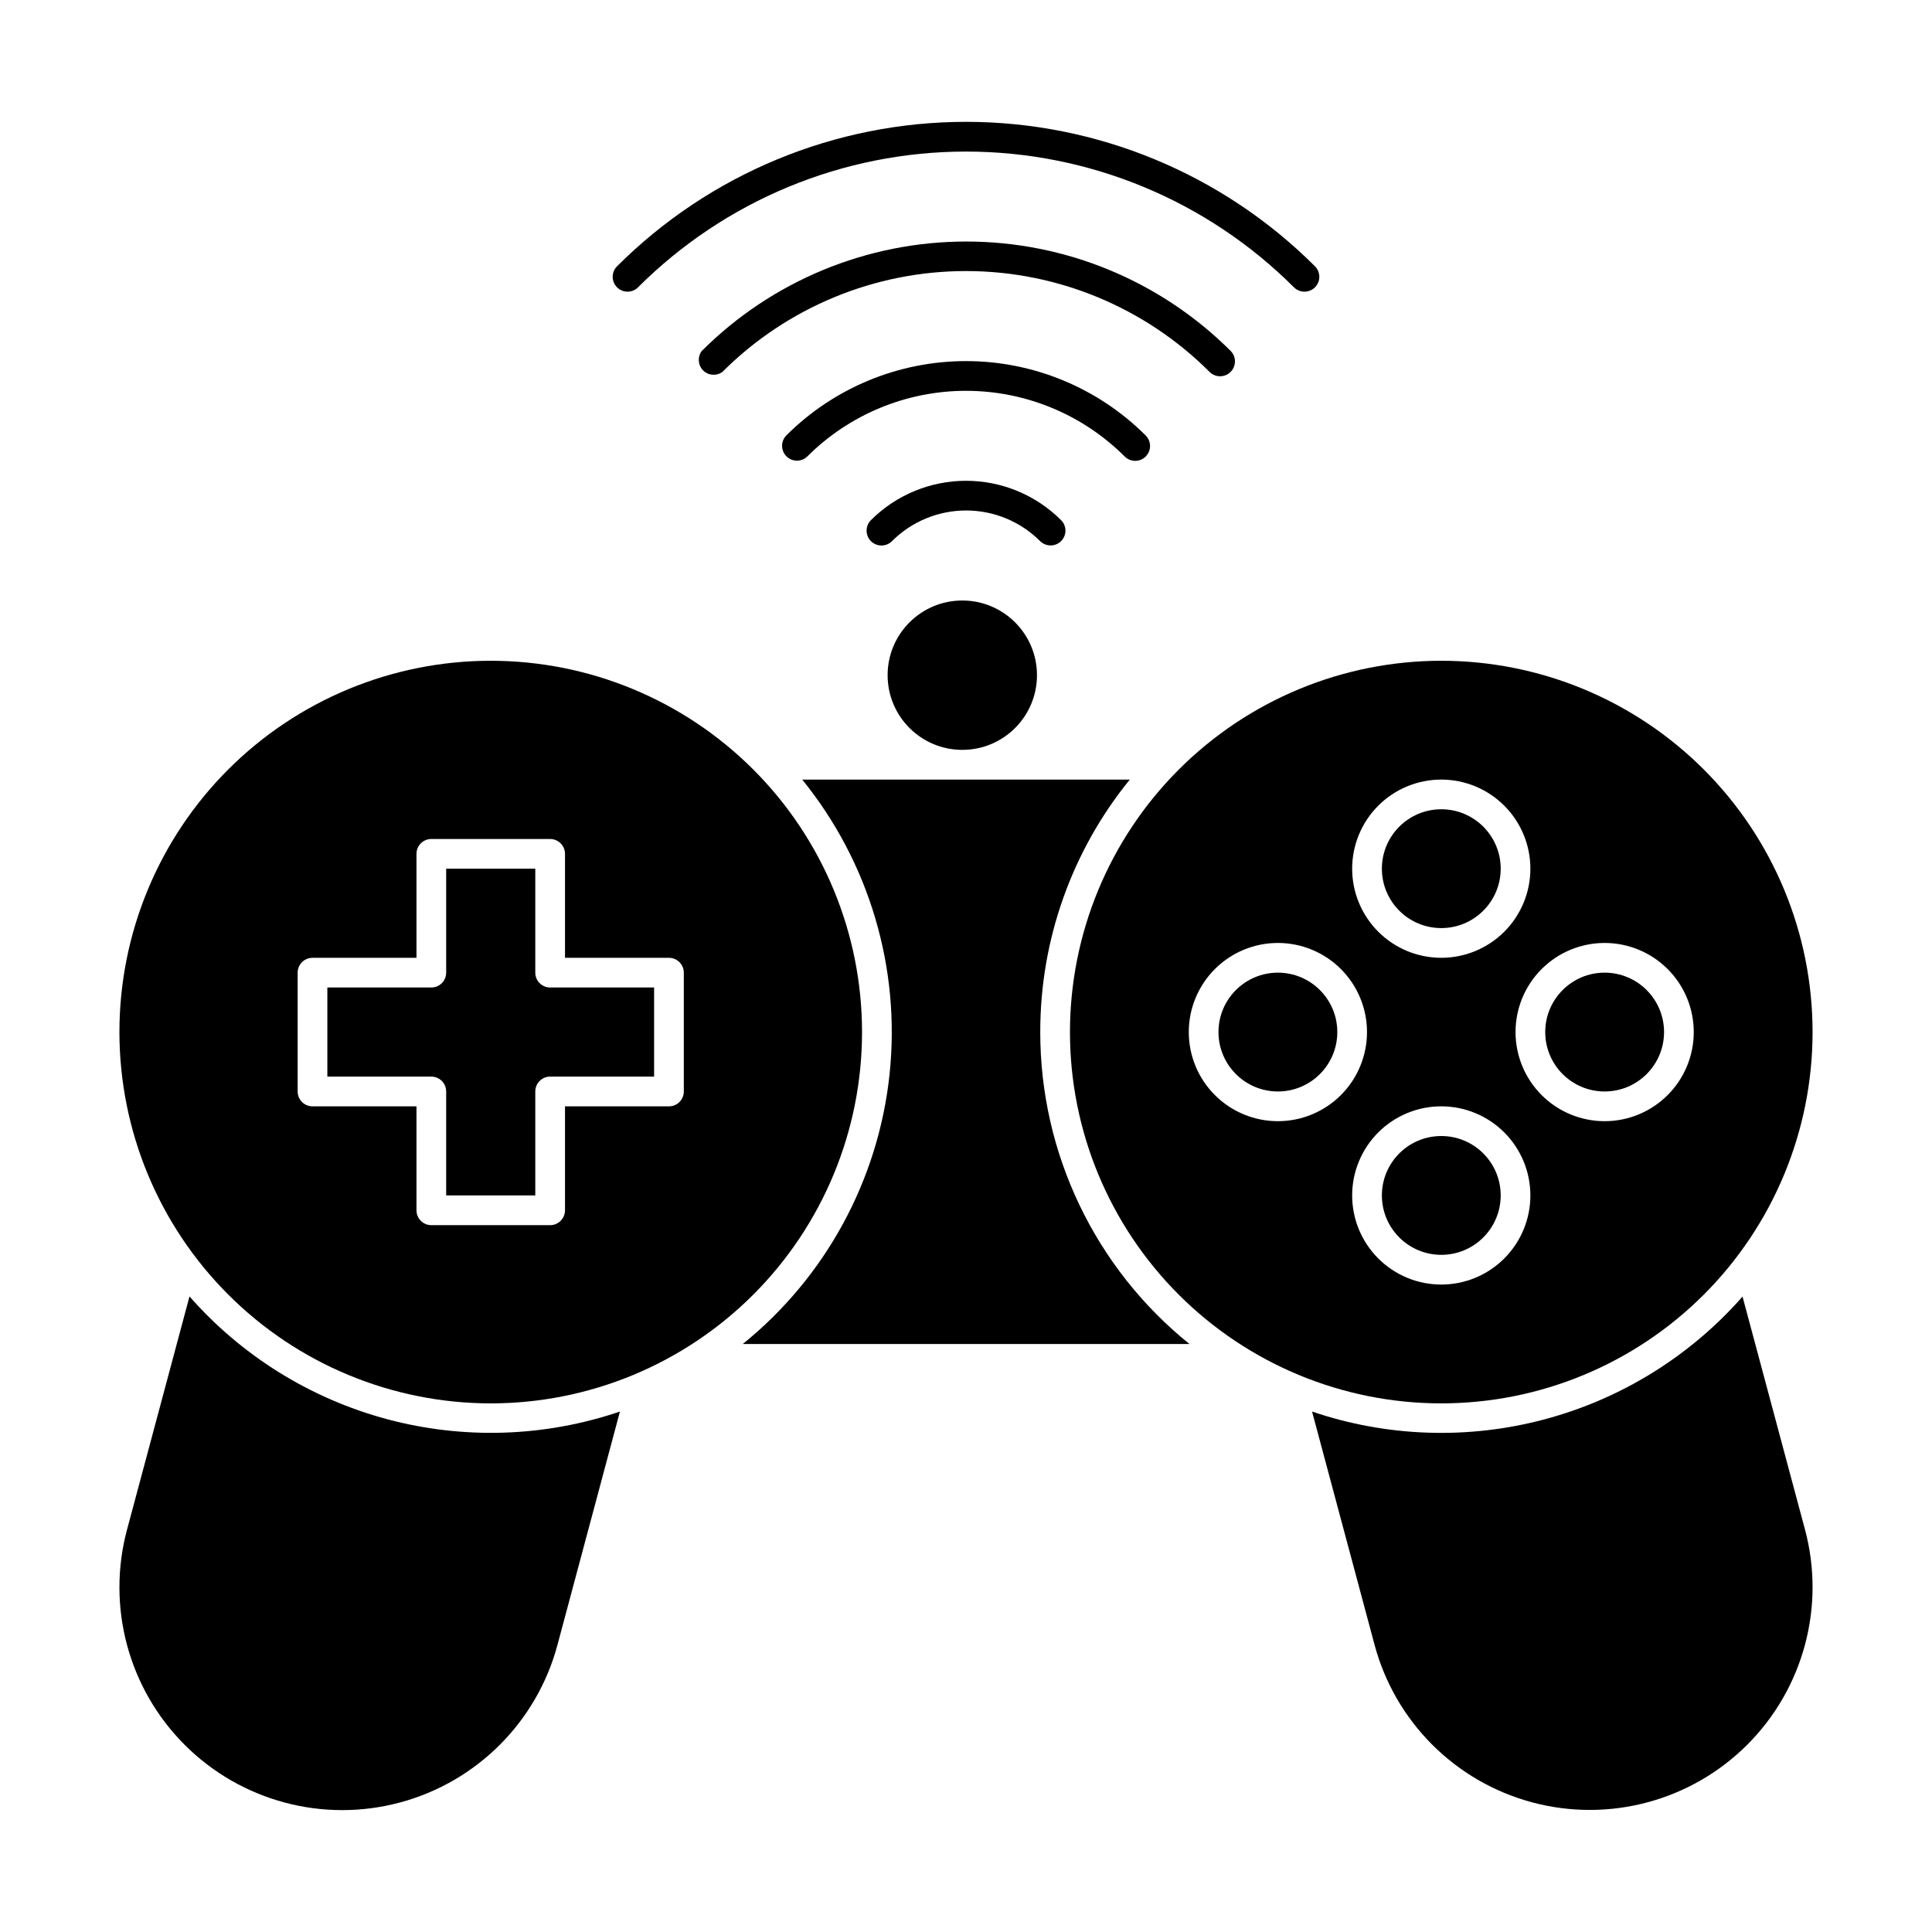 <?xml version="1.0" encoding="UTF-8"?>
<!-- Uploaded to: SVG Repo, www.svgrepo.com, Generator: SVG Repo Mixer Tools -->
<svg fill="#000000" width="800px" height="800px" version="1.1" viewBox="144 144 512 512" xmlns="http://www.w3.org/2000/svg">
 <g>
  <path d="m464.55 242.56c1.539 1.539 4.031 1.539 5.57 0 1.539-1.539 1.539-4.035 0-5.574-18.594-18.555-43.789-28.977-70.059-28.977s-51.469 10.422-70.062 28.977c-1.195 1.555-1.062 3.75 0.305 5.148 1.371 1.402 3.562 1.582 5.144 0.426 17.121-17.113 40.34-26.727 64.551-26.727 24.207 0 47.426 9.613 64.551 26.727z"/>
  <path d="m313.09 220.14c23.059-23.035 54.316-35.973 86.91-35.973 32.59 0 63.848 12.938 86.906 35.973 1.539 1.539 4.035 1.539 5.574 0 1.539-1.539 1.539-4.031 0-5.57-24.535-24.512-57.801-38.281-92.48-38.281-34.684 0-67.945 13.77-92.48 38.281-1.539 1.539-1.539 4.031 0 5.57 1.539 1.539 4.031 1.539 5.57 0z"/>
  <path d="m447.62 264.98c0.738-0.738 1.156-1.738 1.156-2.785s-0.418-2.047-1.156-2.789c-12.637-12.621-29.766-19.711-47.625-19.711-17.863 0-34.992 7.09-47.629 19.711-1.492 1.543-1.473 4 0.043 5.519 1.516 1.52 3.969 1.547 5.516 0.055 11.164-11.148 26.293-17.41 42.07-17.41 15.773 0 30.906 6.262 42.066 17.41 1.535 1.531 4.023 1.531 5.559 0z"/>
  <path d="m425.19 287.41c0.746-0.738 1.164-1.742 1.164-2.789s-0.418-2.051-1.164-2.785c-6.684-6.672-15.742-10.422-25.188-10.422s-18.508 3.75-25.191 10.422c-1.539 1.539-1.539 4.035 0 5.574 1.539 1.539 4.035 1.539 5.574 0 5.207-5.207 12.27-8.129 19.633-8.129s14.422 2.922 19.633 8.129c1.535 1.512 4.004 1.512 5.539 0z"/>
  <path d="m418.81 322.93c0 10.93-8.859 19.793-19.789 19.793-10.93 0-19.793-8.863-19.793-19.793 0-10.93 8.863-19.789 19.793-19.789 10.93 0 19.789 8.859 19.789 19.789"/>
  <path d="m194.21 487.61-16.547 61.766c-5.457 20.375 0.367 42.117 15.285 57.031 14.918 14.914 36.656 20.738 57.031 15.277 20.375-5.457 36.293-21.375 41.75-41.75l16.562-61.859c-19.902 6.758-41.359 7.465-61.664 2.035-20.305-5.434-38.543-16.758-52.418-32.547z"/>
  <path d="m605.79 487.61c-13.879 15.781-32.121 27.098-52.426 32.52-20.301 5.422-41.758 4.707-61.656-2.055l16.562 61.812c5.461 20.375 21.375 36.293 41.75 41.75 20.375 5.461 42.117-0.363 57.031-15.277 14.918-14.918 20.742-36.656 15.285-57.031z"/>
  <path d="m419.68 417.51c-0.031-24.371 8.348-48.008 23.727-66.914h-86.812c17.777 21.91 26.105 49.992 23.152 78.051-2.953 28.059-16.949 53.789-38.898 71.52h118.36c-25.008-20.152-39.543-50.543-39.531-82.656z"/>
  <path d="m262.24 433.25v27.551h23.617v-27.551c0-2.176 1.762-3.938 3.934-3.938h27.551v-23.617l-27.551 0.004c-2.172 0-3.934-1.762-3.934-3.938v-27.551h-23.617v27.551c0 1.043-0.414 2.047-1.152 2.785-0.738 0.734-1.738 1.152-2.785 1.152h-27.551v23.617l27.551-0.004c1.047 0 2.047 0.418 2.785 1.152 0.738 0.738 1.152 1.742 1.152 2.785z"/>
  <path d="m274.05 515.91c26.098 0 51.125-10.367 69.578-28.82 18.453-18.453 28.82-43.484 28.82-69.578 0-26.098-10.367-51.129-28.82-69.582s-43.48-28.82-69.578-28.82-51.125 10.367-69.582 28.82c-18.453 18.453-28.82 43.484-28.82 69.582 0.016 26.09 10.387 51.113 28.836 69.562 18.449 18.453 43.473 28.824 69.566 28.836zm-51.168-114.14c0-2.172 1.762-3.938 3.934-3.938h27.555v-27.551c0-2.172 1.762-3.938 3.934-3.938h31.488c1.047 0 2.047 0.418 2.785 1.156 0.738 0.738 1.152 1.738 1.152 2.781v27.551h27.551c1.043 0 2.047 0.418 2.785 1.156s1.152 1.738 1.152 2.781v31.488c0 1.043-0.414 2.047-1.152 2.781-0.738 0.738-1.742 1.156-2.785 1.156h-27.551v27.551c0 1.043-0.414 2.043-1.152 2.781s-1.738 1.156-2.785 1.156h-31.488c-2.172 0-3.934-1.766-3.934-3.938v-27.551h-27.555c-2.172 0-3.934-1.766-3.934-3.938z"/>
  <path d="m584.99 417.51c0 8.691-7.051 15.742-15.746 15.742-8.695 0-15.742-7.051-15.742-15.742 0-8.695 7.047-15.746 15.742-15.746 8.695 0 15.746 7.051 15.746 15.746"/>
  <path d="m541.7 460.8c0 8.695-7.051 15.746-15.746 15.746-8.695 0-15.742-7.051-15.742-15.746 0-8.695 7.047-15.742 15.742-15.742 8.695 0 15.746 7.047 15.746 15.742"/>
  <path d="m427.55 417.51c0 26.094 10.367 51.125 28.82 69.578 18.453 18.453 43.48 28.82 69.578 28.82 26.098 0 51.129-10.367 69.582-28.82 18.453-18.453 28.82-43.484 28.82-69.578 0-26.098-10.367-51.129-28.82-69.582s-43.484-28.82-69.582-28.82c-26.094 0.012-51.113 10.383-69.562 28.836-18.453 18.449-28.824 43.473-28.836 69.566zm98.398 66.91c-6.262 0-12.27-2.488-16.699-6.918-4.426-4.43-6.914-10.434-6.914-16.699 0-6.262 2.488-12.27 6.914-16.699 4.43-4.426 10.438-6.914 16.699-6.914 6.266 0 12.273 2.488 16.699 6.914 4.43 4.43 6.918 10.438 6.918 16.699 0 6.266-2.488 12.27-6.918 16.699-4.426 4.43-10.434 6.918-16.699 6.918zm43.297-90.527c6.266 0 12.27 2.488 16.699 6.918 4.43 4.426 6.918 10.434 6.918 16.699 0 6.262-2.488 12.27-6.918 16.695-4.43 4.43-10.434 6.918-16.699 6.918-6.262 0-12.27-2.488-16.699-6.918-4.43-4.426-6.914-10.434-6.914-16.695 0-6.266 2.484-12.273 6.914-16.699 4.43-4.43 10.438-6.918 16.699-6.918zm-43.297-43.297c6.266 0 12.273 2.488 16.699 6.918 4.43 4.43 6.918 10.434 6.918 16.699 0 6.262-2.488 12.27-6.918 16.699-4.426 4.426-10.434 6.914-16.699 6.914-6.262 0-12.27-2.488-16.699-6.914-4.426-4.43-6.914-10.438-6.914-16.699 0-6.266 2.488-12.27 6.914-16.699 4.43-4.43 10.438-6.918 16.699-6.918zm-43.297 43.297h0.004c6.262 0 12.27 2.488 16.699 6.918 4.426 4.426 6.914 10.434 6.914 16.699 0 6.262-2.488 12.27-6.914 16.695-4.43 4.43-10.438 6.918-16.699 6.918-6.266 0-12.273-2.488-16.699-6.918-4.43-4.426-6.918-10.434-6.918-16.695 0-6.266 2.488-12.273 6.918-16.699 4.426-4.43 10.434-6.918 16.699-6.918z"/>
  <path d="m541.7 374.21c0 8.695-7.051 15.742-15.746 15.742-8.695 0-15.742-7.047-15.742-15.742 0-8.695 7.047-15.746 15.742-15.746 8.695 0 15.746 7.051 15.746 15.746"/>
  <path d="m498.4 417.51c0 8.691-7.047 15.742-15.742 15.742s-15.746-7.051-15.746-15.742c0-8.695 7.051-15.746 15.746-15.746s15.742 7.051 15.742 15.746"/>
 </g>
</svg>